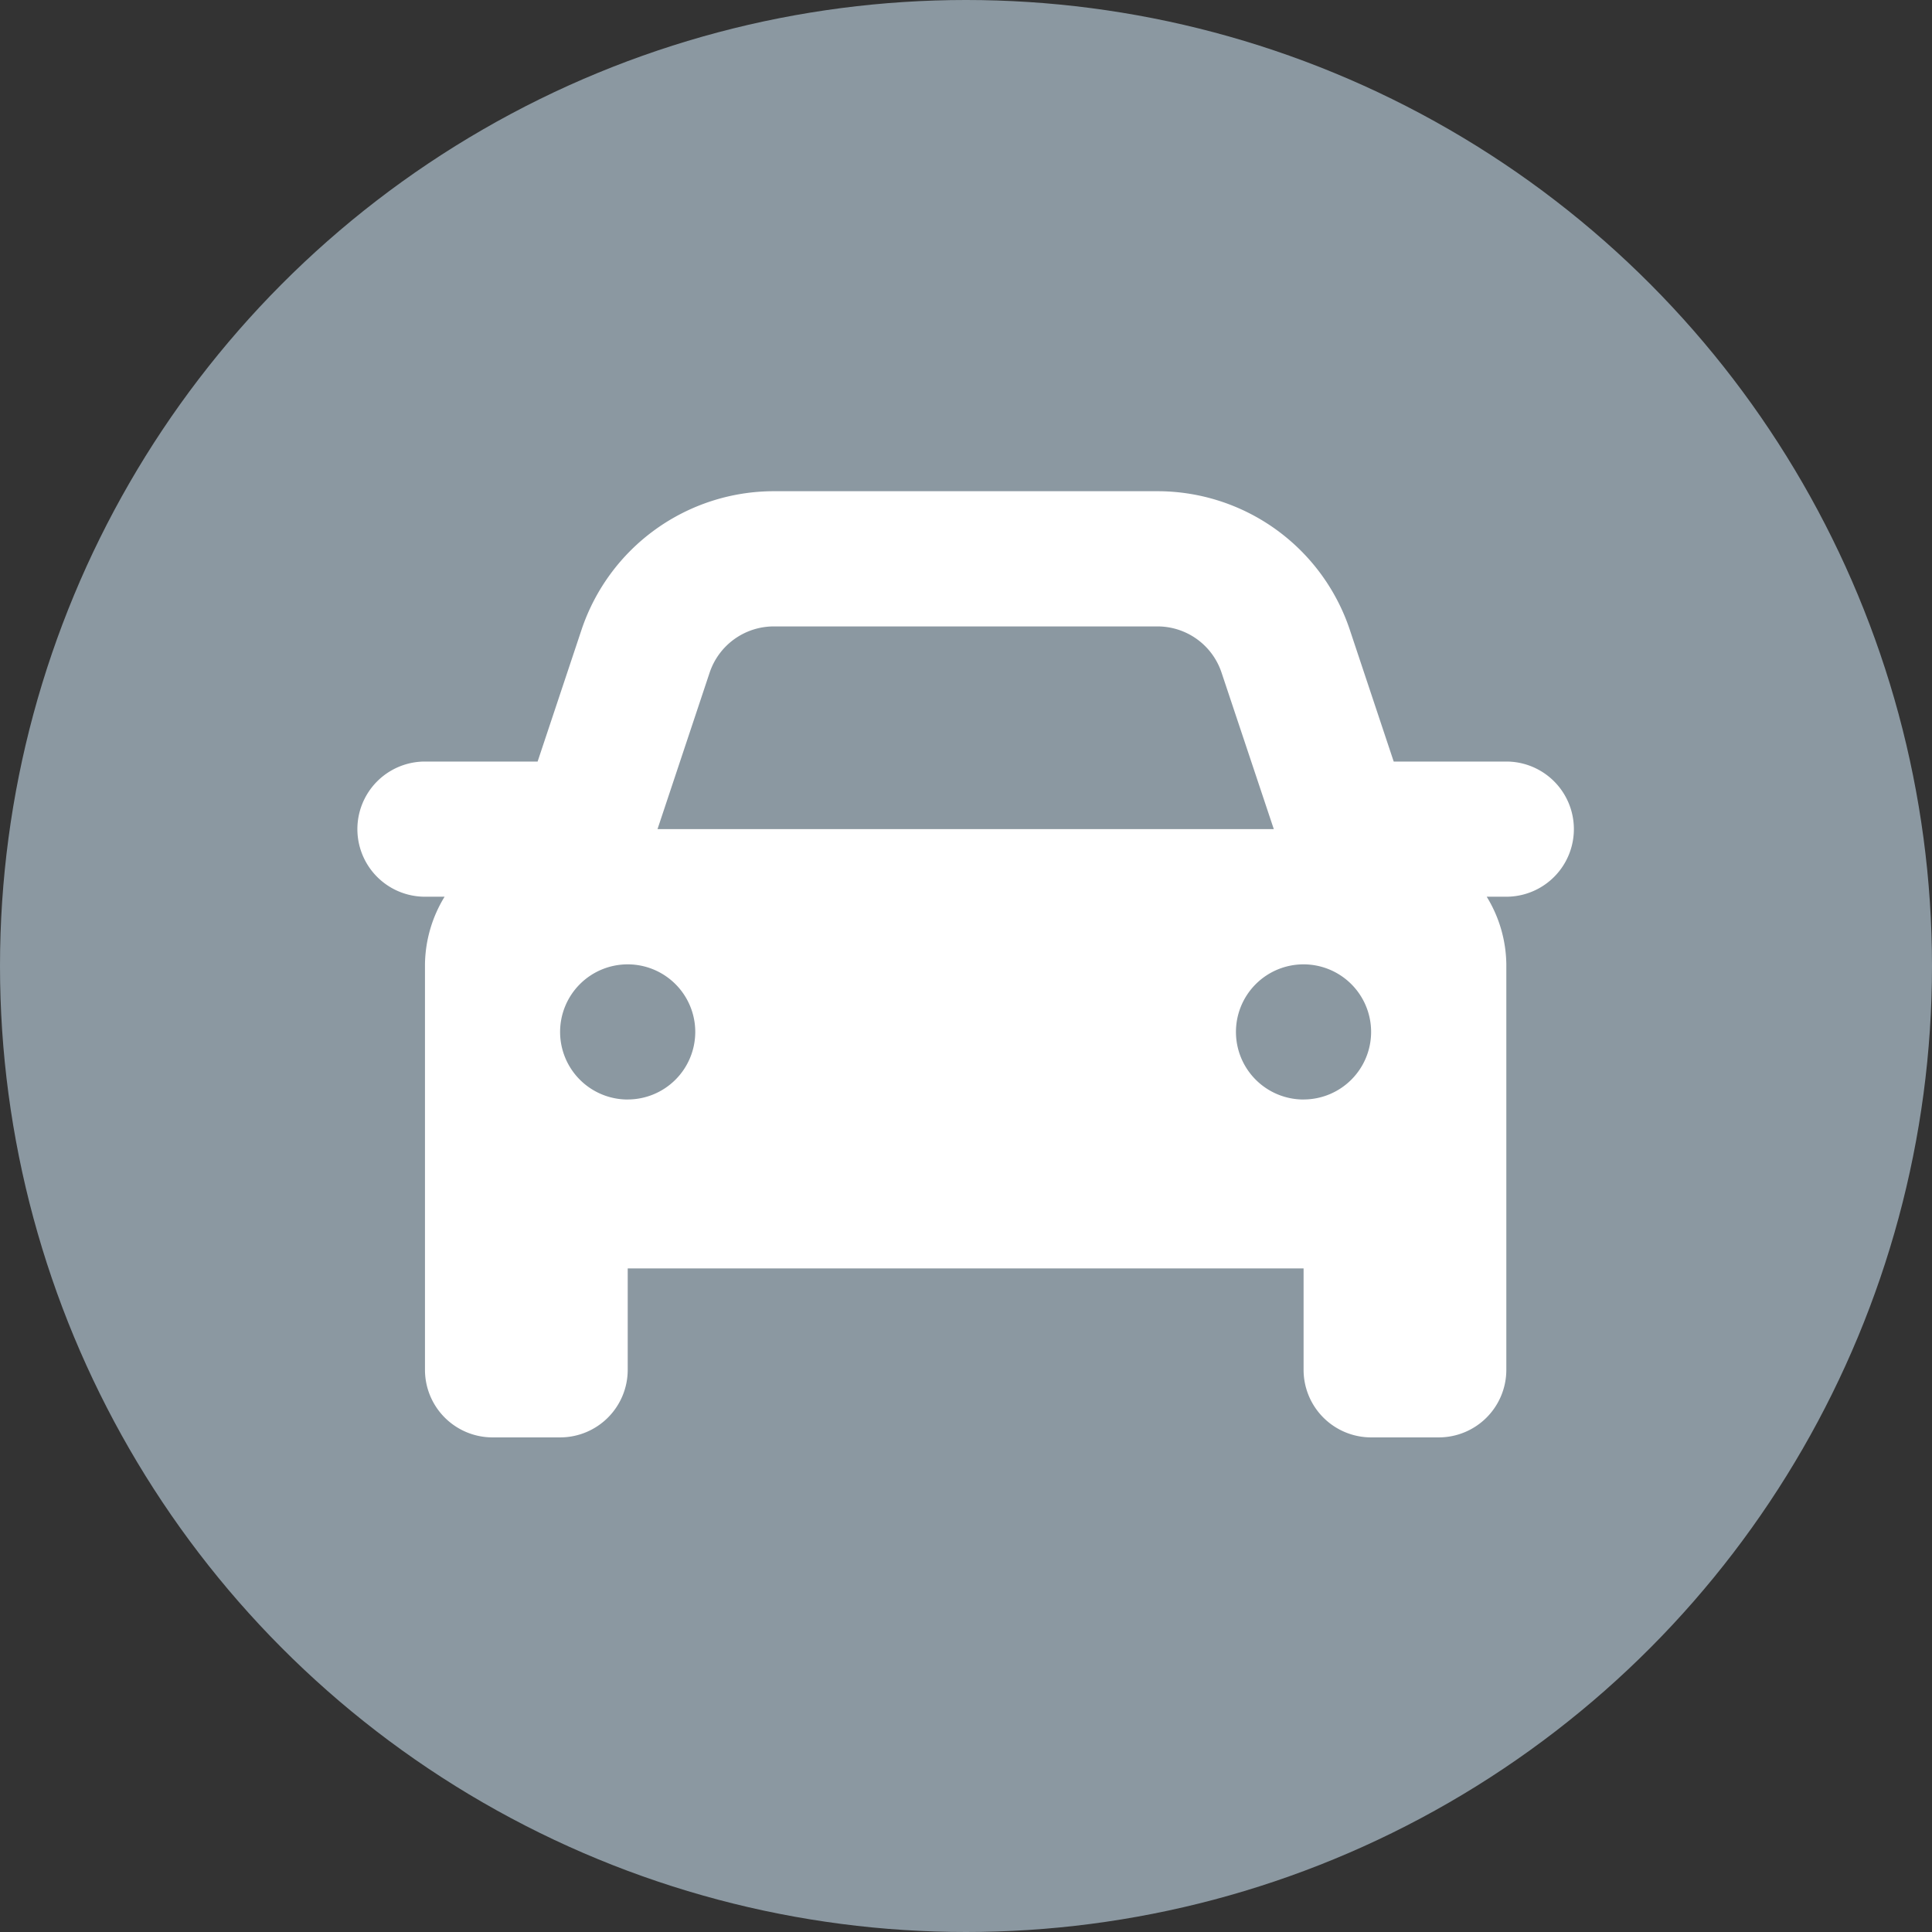 <svg xmlns="http://www.w3.org/2000/svg" width="150" height="150" viewBox="0 0 150 150"><rect x="0" y="0" width="150" height="150" fill="#333333" stroke="none"/><g transform="translate(-565 -2153)"><circle cx="75" cy="75" r="75" transform="translate(565 2153)" fill="#8b98a1"/><path d="M89.2,52.989H80.459L77.052,42.764A15.752,15.752,0,0,0,62.115,32H32.337A15.756,15.756,0,0,0,17.4,42.764L13.992,52.989H5.247a5.247,5.247,0,1,0,0,10.495H6.77a10.286,10.286,0,0,0-1.523,5.247v31.484a5.248,5.248,0,0,0,5.247,5.247h5.247a5.248,5.248,0,0,0,5.247-5.247V92.344H73.462v7.871a5.248,5.248,0,0,0,5.247,5.247h5.247a5.248,5.248,0,0,0,5.247-5.247V68.731a10.254,10.254,0,0,0-1.523-5.247H89.2a5.247,5.247,0,1,0,0-10.495Zm-61.853-6.9a5.255,5.255,0,0,1,4.985-3.591H62.115a5.24,5.24,0,0,1,4.978,3.588L71.15,58.237H23.3Zm-6.362,33.14a5.247,5.247,0,1,1,5.247-5.247A5.248,5.248,0,0,1,20.989,79.226Zm52.473,0a5.247,5.247,0,1,1,5.247-5.247A5.248,5.248,0,0,1,73.462,79.226Z" transform="translate(592.748 2159.137)" fill="#fff"/></g></svg>